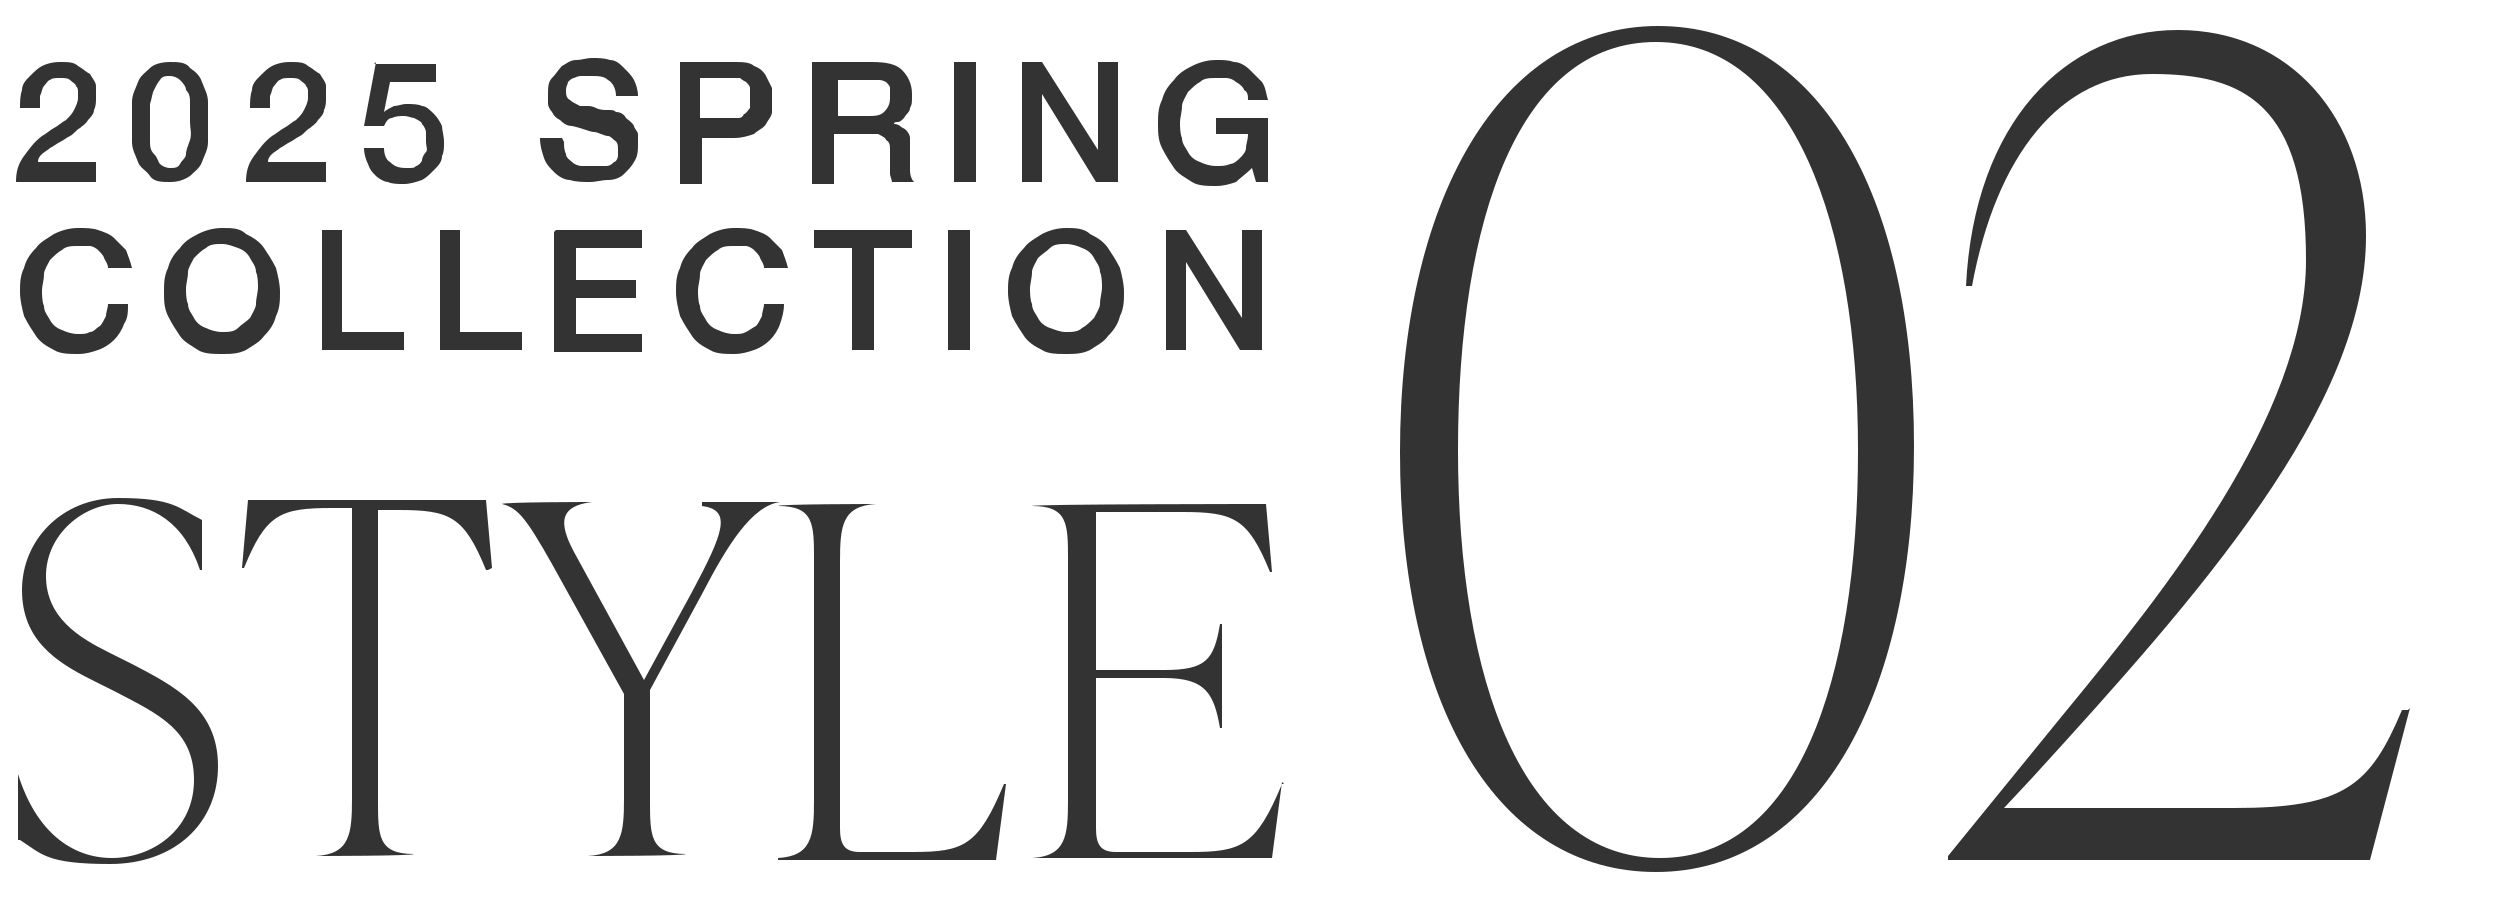 <?xml version="1.0" encoding="UTF-8"?>
<svg id="_レイヤー_1" data-name="レイヤー_1" xmlns="http://www.w3.org/2000/svg" version="1.1" viewBox="0 0 125 45">
  <!-- Generator: Adobe Illustrator 29.1.0, SVG Export Plug-In . SVG Version: 2.1.0 Build 142)  -->
  <defs>
    <style>
      .st0 {
        fill: #333;
      }
    </style>
  </defs>
  <g>
    <path class="st0" d="M70,22.6c0-12.6,5-21.3,12.9-21.3s12.8,8.2,12.8,21-5,21.3-12.9,21.3-12.8-8.2-12.8-21ZM92.9,22.5c0-11.4-3.3-20.4-10.1-20.4s-9.9,8.7-9.9,20.4,3.3,20.4,10.1,20.4,9.9-8.7,9.9-20.4Z"/>
    <path class="st0" d="M120.5,35.4l-2,7.6h-21.1v-.2l5.7-7c5.1-6.2,12.2-15,12.2-22.8s-3.1-9.3-7.7-9.3-7.8,4.1-9,10.6h-.3c.4-8.2,5-12.8,10.6-12.8s9.4,4.4,9.4,10.3c0,8.6-8.4,18-16.7,27.1l-1.4,1.5h11.5c5.5,0,6.8-1.1,8.4-4.9h.3Z"/>
  </g>
  <g>
    <path class="st0" d="M.9,42v-3.3c-.1,0,0,0,0,0,.9,2.9,2.7,4.2,4.7,4.2s4.1-1.4,4.1-3.9-1.8-3.3-3.9-4.4l-1.2-.6c-1.8-.9-3.5-2-3.5-4.5s2-4.6,4.8-4.6,3,.5,4.2,1.1v2.5h-.1c-.8-2.4-2.4-3.3-4.1-3.3s-3.6,1.5-3.6,3.6,1.7,3.1,3.1,3.8l1.2.6c2.1,1.1,4.3,2.2,4.3,5.1s-2.2,4.9-5.4,4.9-3.4-.5-4.5-1.2Z"/>
    <path class="st0" d="M24.4,28.5h-.1c-1.1-2.7-1.8-3-4.4-3h-1v14.5c0,1.8,0,2.7,1.8,2.7h0c0,.1-4.9.1-4.9.1h0c1.7-.1,1.8-1.1,1.8-2.9v-14.5h-1c-2.6,0-3.3.3-4.4,3h-.1l.3-3.4h11.9l.3,3.4Z"/>
    <path class="st0" d="M35.1,25.1h3.9c-1.4.2-2.6,2.1-3.9,4.6l-2.6,4.8v5.5c0,1.8,0,2.7,1.8,2.7h0c0,.1-4.9.1-4.9.1h0c1.7-.1,1.8-1.1,1.8-2.9v-5.2l-3.6-6.5c-1.3-2.3-1.7-2.8-2.5-3h0c0-.1,4.5-.1,4.5-.1h0c-1.6.2-1.7,1-.9,2.5l3.5,6.4,2.4-4.4c1.6-3,2-4.1.5-4.3h0Z"/>
    <path class="st0" d="M38.9,42.9h0c1.7-.1,1.8-1.1,1.8-2.9v-12c0-1.8,0-2.7-1.8-2.7h0c0-.1,4.9-.1,4.9-.1h0c-1.7.1-1.8,1.1-1.8,2.9v13.3c0,.8.2,1.2,1,1.2h2.6c2.6,0,3.3-.3,4.6-3.4h.1l-.5,3.8h-10.9Z"/>
    <path class="st0" d="M64.1,39.1l-.5,3.8h-12c1.7-.1,1.8-1.1,1.8-2.9v-12c0-1.8,0-2.7-1.8-2.7h0c0-.1,11.7-.1,11.7-.1l.3,3.4h-.1c-1.1-2.7-1.8-3-4.4-3h-4.3v7.9h3.4c2.1,0,2.5-.5,2.8-2.3h.1v5.2h-.1c-.3-1.7-.7-2.5-2.8-2.5h-3.4v7.5c0,.8.2,1.2,1,1.2h3.7c2.6,0,3.3-.3,4.6-3.4h.1Z"/>
  </g>
  <g>
    <path class="st0" d="M4.8,9.1H.8c0-.5.1-.9.4-1.3s.5-.7.9-1c.2-.1.4-.3.6-.4.2-.1.4-.3.6-.4.2-.2.3-.3.4-.5.1-.2.2-.4.2-.6,0-.1,0-.2,0-.3,0-.1,0-.2-.1-.3,0-.1-.2-.2-.3-.3s-.3-.1-.5-.1-.4,0-.5.1c-.1,0-.2.2-.3.3s-.1.3-.2.5c0,.2,0,.4,0,.6h-1c0-.3,0-.6.1-.9,0-.3.2-.5.4-.7.2-.2.4-.4.6-.5s.5-.2.9-.2.7,0,.9.2c.2.1.4.3.6.4.1.2.3.4.3.6,0,.2,0,.4,0,.6s0,.4-.1.6c0,.2-.2.4-.3.5-.1.2-.3.3-.4.4-.2.1-.3.3-.5.4-.2.1-.3.2-.5.3s-.3.2-.5.3c-.1.1-.3.2-.4.3s-.2.2-.2.4h2.9v.9Z"/>
    <path class="st0" d="M8.5,3.1c.4,0,.8,0,1,.3.3.2.5.4.6.7.1.3.3.6.3,1,0,.4,0,.7,0,1s0,.7,0,1c0,.4-.2.7-.3,1-.1.3-.4.5-.6.7-.3.2-.6.3-1,.3s-.8,0-1-.3-.5-.4-.6-.7c-.1-.3-.3-.6-.3-1,0-.4,0-.7,0-1s0-.7,0-1c0-.4.2-.7.3-1,.1-.3.4-.5.6-.7s.6-.3,1-.3ZM8.5,8.4c.2,0,.4,0,.5-.2s.3-.3.3-.5c0-.2.1-.4.2-.7s0-.6,0-.9,0-.6,0-.9c0-.3,0-.5-.2-.7,0-.2-.2-.4-.3-.5s-.3-.2-.5-.2-.4,0-.5.2c-.1.1-.2.3-.3.5s-.1.4-.2.7c0,.3,0,.6,0,.9s0,.6,0,.9,0,.5.2.7.2.4.3.5c.1.1.3.2.5.2Z"/>
    <path class="st0" d="M16.3,9.1h-4c0-.5.1-.9.4-1.3s.5-.7.9-1c.2-.1.4-.3.6-.4.2-.1.4-.3.6-.4.2-.2.3-.3.4-.5.1-.2.2-.4.2-.6,0-.1,0-.2,0-.3,0-.1,0-.2-.1-.3,0-.1-.2-.2-.3-.3s-.3-.1-.5-.1-.4,0-.5.1c-.1,0-.2.2-.3.3s-.1.3-.2.5c0,.2,0,.4,0,.6h-1c0-.3,0-.6.1-.9,0-.3.2-.5.4-.7.2-.2.4-.4.6-.5s.5-.2.9-.2.7,0,.9.2c.2.1.4.3.6.4.1.2.3.4.3.6,0,.2,0,.4,0,.6s0,.4-.1.6c0,.2-.2.4-.3.5-.1.2-.3.3-.4.4-.2.1-.3.3-.5.4-.2.1-.3.2-.5.3s-.3.2-.5.3c-.1.1-.3.2-.4.3s-.2.2-.2.4h2.9v.9Z"/>
    <path class="st0" d="M18.7,3.2h3.1v.9h-2.3l-.3,1.5h0c.1-.1.3-.2.5-.3.2,0,.4-.1.6-.1.3,0,.6,0,.8.1.2,0,.4.2.6.4s.3.4.4.6c0,.2.1.5.1.8s0,.5-.1.7c0,.3-.2.5-.4.7-.2.2-.4.4-.6.5-.3.1-.6.2-.9.2s-.6,0-.8-.1c-.2,0-.5-.2-.6-.3-.2-.2-.3-.3-.4-.6-.1-.2-.2-.5-.2-.8h1c0,.3.1.6.3.7.2.2.4.3.8.3s.4,0,.5-.1c.1,0,.3-.2.3-.3,0-.1.1-.3.2-.4s0-.3,0-.5,0-.3,0-.5c0-.1-.1-.3-.2-.4,0-.1-.2-.2-.4-.3-.1,0-.3-.1-.5-.1s-.4,0-.6.1c-.2,0-.3.2-.4.4h-1l.6-3.2Z"/>
    <path class="st0" d="M28.2,7.1c0,.2,0,.4.1.6,0,.2.2.3.3.4s.3.2.5.2c.2,0,.4,0,.6,0s.4,0,.6,0,.3-.1.4-.2c.1,0,.2-.2.2-.3,0-.1,0-.2,0-.3,0-.2,0-.4-.2-.5-.1-.1-.2-.2-.3-.2-.2,0-.5-.2-.7-.2s-.6-.2-1.1-.3c-.3,0-.5-.2-.6-.3-.2-.1-.3-.2-.4-.4-.1-.1-.2-.3-.2-.4,0-.2,0-.3,0-.5,0-.3,0-.6.2-.8s.3-.4.5-.6c.2-.1.4-.3.7-.3s.5-.1.8-.1.6,0,.9.1c.3,0,.5.2.7.4s.4.4.5.6c.1.2.2.5.2.8h-1.1c0-.4-.2-.7-.4-.8-.2-.2-.5-.2-.9-.2s-.3,0-.4,0c-.1,0-.2,0-.4.1-.1,0-.2.1-.3.2,0,.1-.1.2-.1.4s0,.4.2.5c.1.1.3.2.5.3,0,0,.1,0,.3,0s.3,0,.5.1.4.1.6.1c.2,0,.3,0,.4.1.2,0,.4.1.5.3.1.1.3.2.4.4,0,.1.2.3.2.4,0,.2,0,.3,0,.5,0,.3,0,.6-.2.9-.1.2-.3.4-.5.6-.2.2-.5.3-.8.3-.3,0-.6.1-.9.1s-.7,0-1-.1c-.3,0-.6-.2-.8-.4s-.4-.4-.5-.7c-.1-.3-.2-.6-.2-1h1.1Z"/>
    <path class="st0" d="M34,3.1h2.7c.4,0,.8,0,1,.2.3.1.5.3.6.5.1.2.2.4.3.6,0,.2,0,.4,0,.6s0,.4,0,.6c0,.2-.2.4-.3.6s-.4.3-.6.5c-.3.1-.6.2-1,.2h-1.6v2.3h-1.1V3.1ZM35,5.9h1.5c.1,0,.2,0,.4,0,.1,0,.2,0,.3-.2.1,0,.2-.2.3-.3,0-.1,0-.3,0-.5s0-.4,0-.5-.1-.2-.2-.3c0,0-.2-.1-.3-.2-.1,0-.3,0-.4,0h-1.6v2Z"/>
    <path class="st0" d="M40.7,3.1h2.9c.7,0,1.2.1,1.5.4.3.3.5.7.5,1.2s0,.5-.1.7c0,.2-.2.3-.3.5-.1.1-.2.2-.3.2-.1,0-.2,0-.2.1h0c0,0,.2,0,.3.1s.2.1.3.2c0,0,.2.2.2.4,0,.2,0,.4,0,.6,0,.4,0,.7,0,1,0,.3.1.5.2.6h-1.1c0-.1-.1-.3-.1-.4,0-.2,0-.3,0-.5,0-.3,0-.5,0-.7s0-.4-.2-.5c0-.1-.2-.2-.4-.3-.2,0-.4,0-.6,0h-1.6v2.5h-1.1V3.1ZM41.7,5.8h1.7c.3,0,.6,0,.8-.2.2-.2.3-.4.3-.7s0-.3,0-.5c0-.1-.1-.2-.2-.3,0,0-.2-.1-.3-.1s-.3,0-.4,0h-1.7v1.9Z"/>
    <path class="st0" d="M47.7,3.1h1.1v6h-1.1V3.1Z"/>
    <path class="st0" d="M51,3.1h1.1l2.8,4.4h0V3.1h1v6h-1.1l-2.7-4.4h0v4.4h-1V3.1Z"/>
    <path class="st0" d="M63.5,9.1h-.7l-.2-.7c-.3.3-.6.5-.8.7-.3.1-.6.2-1,.2s-.9,0-1.2-.2-.7-.4-.9-.7c-.2-.3-.4-.6-.6-1s-.2-.8-.2-1.2,0-.8.2-1.2c.1-.4.3-.7.6-1,.2-.3.5-.5.9-.7.4-.2.8-.3,1.2-.3s.6,0,.9.1c.3,0,.6.2.8.4.2.2.4.4.6.6.2.3.2.6.3.9h-1c0-.2,0-.4-.2-.5,0-.1-.2-.3-.4-.4-.1-.1-.3-.2-.5-.2-.2,0-.4,0-.5,0-.3,0-.6,0-.8.2-.2.1-.4.3-.6.5-.1.2-.3.5-.3.7,0,.3-.1.6-.1.8s0,.6.1.8c0,.3.2.5.3.7.1.2.3.4.6.5.2.1.5.2.8.2.3,0,.5,0,.7-.1.2,0,.4-.2.5-.3.1-.1.3-.3.3-.5,0-.2.1-.4.1-.7h-1.6v-.8h2.6v3.2Z"/>
    <path class="st0" d="M5.4,13.4c0-.2-.1-.3-.2-.5,0-.1-.2-.3-.3-.4-.1-.1-.3-.2-.4-.2s-.4,0-.6,0c-.3,0-.6,0-.8.2-.2.1-.4.3-.6.5-.1.2-.3.5-.3.7,0,.3-.1.6-.1.8s0,.6.1.8c0,.3.2.5.3.7.1.2.3.4.6.5.2.1.5.2.8.2s.4,0,.6-.1c.2,0,.3-.2.5-.3.1-.1.2-.3.3-.5,0-.2.1-.4.1-.6h1c0,.4,0,.7-.2,1-.1.3-.3.6-.5.8-.2.2-.5.4-.8.5s-.6.2-1,.2-.9,0-1.2-.2c-.4-.2-.7-.4-.9-.7-.2-.3-.4-.6-.6-1-.1-.4-.2-.8-.2-1.2s0-.8.2-1.2c.1-.4.3-.7.6-1,.2-.3.6-.5.9-.7.4-.2.8-.3,1.2-.3s.7,0,1,.1.6.2.8.4.4.4.6.6c.1.3.2.5.3.9h-1.1Z"/>
    <path class="st0" d="M11.1,11.4c.5,0,.9,0,1.2.3.4.2.7.4.9.7.2.3.4.6.6,1,.1.4.2.8.2,1.2s0,.8-.2,1.2c-.1.4-.3.7-.6,1-.2.3-.6.5-.9.7-.4.2-.8.2-1.2.2s-.9,0-1.2-.2-.7-.4-.9-.7c-.2-.3-.4-.6-.6-1s-.2-.8-.2-1.2,0-.8.2-1.2c.1-.4.3-.7.6-1,.2-.3.5-.5.9-.7.4-.2.8-.3,1.2-.3ZM11.1,12.2c-.3,0-.6,0-.8.2-.2.1-.4.3-.6.5-.1.2-.3.5-.3.7,0,.3-.1.6-.1.8s0,.6.1.8c0,.3.2.5.3.7.1.2.3.4.6.5.2.1.5.2.8.2s.6,0,.8-.2.4-.3.6-.5c.1-.2.3-.5.3-.7,0-.3.1-.6.1-.8s0-.6-.1-.8c0-.3-.2-.5-.3-.7-.1-.2-.3-.4-.6-.5s-.5-.2-.8-.2Z"/>
    <path class="st0" d="M16,11.5h1.1v5.1h3.1v.9h-4.1v-6Z"/>
    <path class="st0" d="M21.9,11.5h1.1v5.1h3.1v.9h-4.1v-6Z"/>
    <path class="st0" d="M27.8,11.5h4.3v.9h-3.3v1.6h3v.9h-3v1.8h3.3v.9h-4.4v-6Z"/>
    <path class="st0" d="M38.2,13.4c0-.2-.1-.3-.2-.5,0-.1-.2-.3-.3-.4s-.3-.2-.4-.2c-.2,0-.4,0-.6,0-.3,0-.6,0-.8.2-.2.1-.4.3-.6.5-.1.2-.3.5-.3.7,0,.3-.1.6-.1.8s0,.6.1.8c0,.3.2.5.3.7.1.2.3.4.6.5.2.1.5.2.8.2s.4,0,.6-.1.3-.2.5-.3c.1-.1.2-.3.3-.5,0-.2.1-.4.1-.6h1c0,.4-.1.7-.2,1-.1.3-.3.6-.5.8-.2.2-.5.4-.8.5-.3.1-.6.2-1,.2s-.9,0-1.2-.2c-.4-.2-.7-.4-.9-.7-.2-.3-.4-.6-.6-1-.1-.4-.2-.8-.2-1.2s0-.8.2-1.2c.1-.4.3-.7.6-1,.2-.3.6-.5.9-.7.4-.2.8-.3,1.2-.3s.7,0,1,.1.6.2.8.4c.2.2.4.4.6.6.1.3.2.5.3.9h-1.1Z"/>
    <path class="st0" d="M40.7,11.5h4.9v.9h-1.9v5.1h-1.1v-5.1h-1.9v-.9Z"/>
    <path class="st0" d="M47.4,11.5h1.1v6h-1.1v-6Z"/>
    <path class="st0" d="M53.3,11.4c.4,0,.9,0,1.2.3.4.2.7.4.9.7.2.3.4.6.6,1,.1.4.2.8.2,1.2s0,.8-.2,1.2c-.1.4-.3.7-.6,1-.2.3-.6.5-.9.7-.4.2-.8.2-1.2.2s-.9,0-1.2-.2c-.4-.2-.7-.4-.9-.7-.2-.3-.4-.6-.6-1-.1-.4-.2-.8-.2-1.2s0-.8.2-1.2c.1-.4.3-.7.6-1,.2-.3.6-.5.9-.7.4-.2.8-.3,1.2-.3ZM53.3,12.2c-.3,0-.6,0-.8.2s-.4.3-.6.5c-.1.2-.3.5-.3.7,0,.3-.1.6-.1.8s0,.6.1.8c0,.3.2.5.3.7.1.2.3.4.6.5s.5.2.8.2.6,0,.8-.2c.2-.1.4-.3.6-.5.1-.2.3-.5.3-.7,0-.3.1-.6.1-.8s0-.6-.1-.8c0-.3-.2-.5-.3-.7-.1-.2-.3-.4-.6-.5-.2-.1-.5-.2-.8-.2Z"/>
    <path class="st0" d="M58.2,11.5h1.1l2.8,4.4h0v-4.4h1v6h-1.1l-2.7-4.4h0v4.4h-1v-6Z"/>
  </g>
</svg>